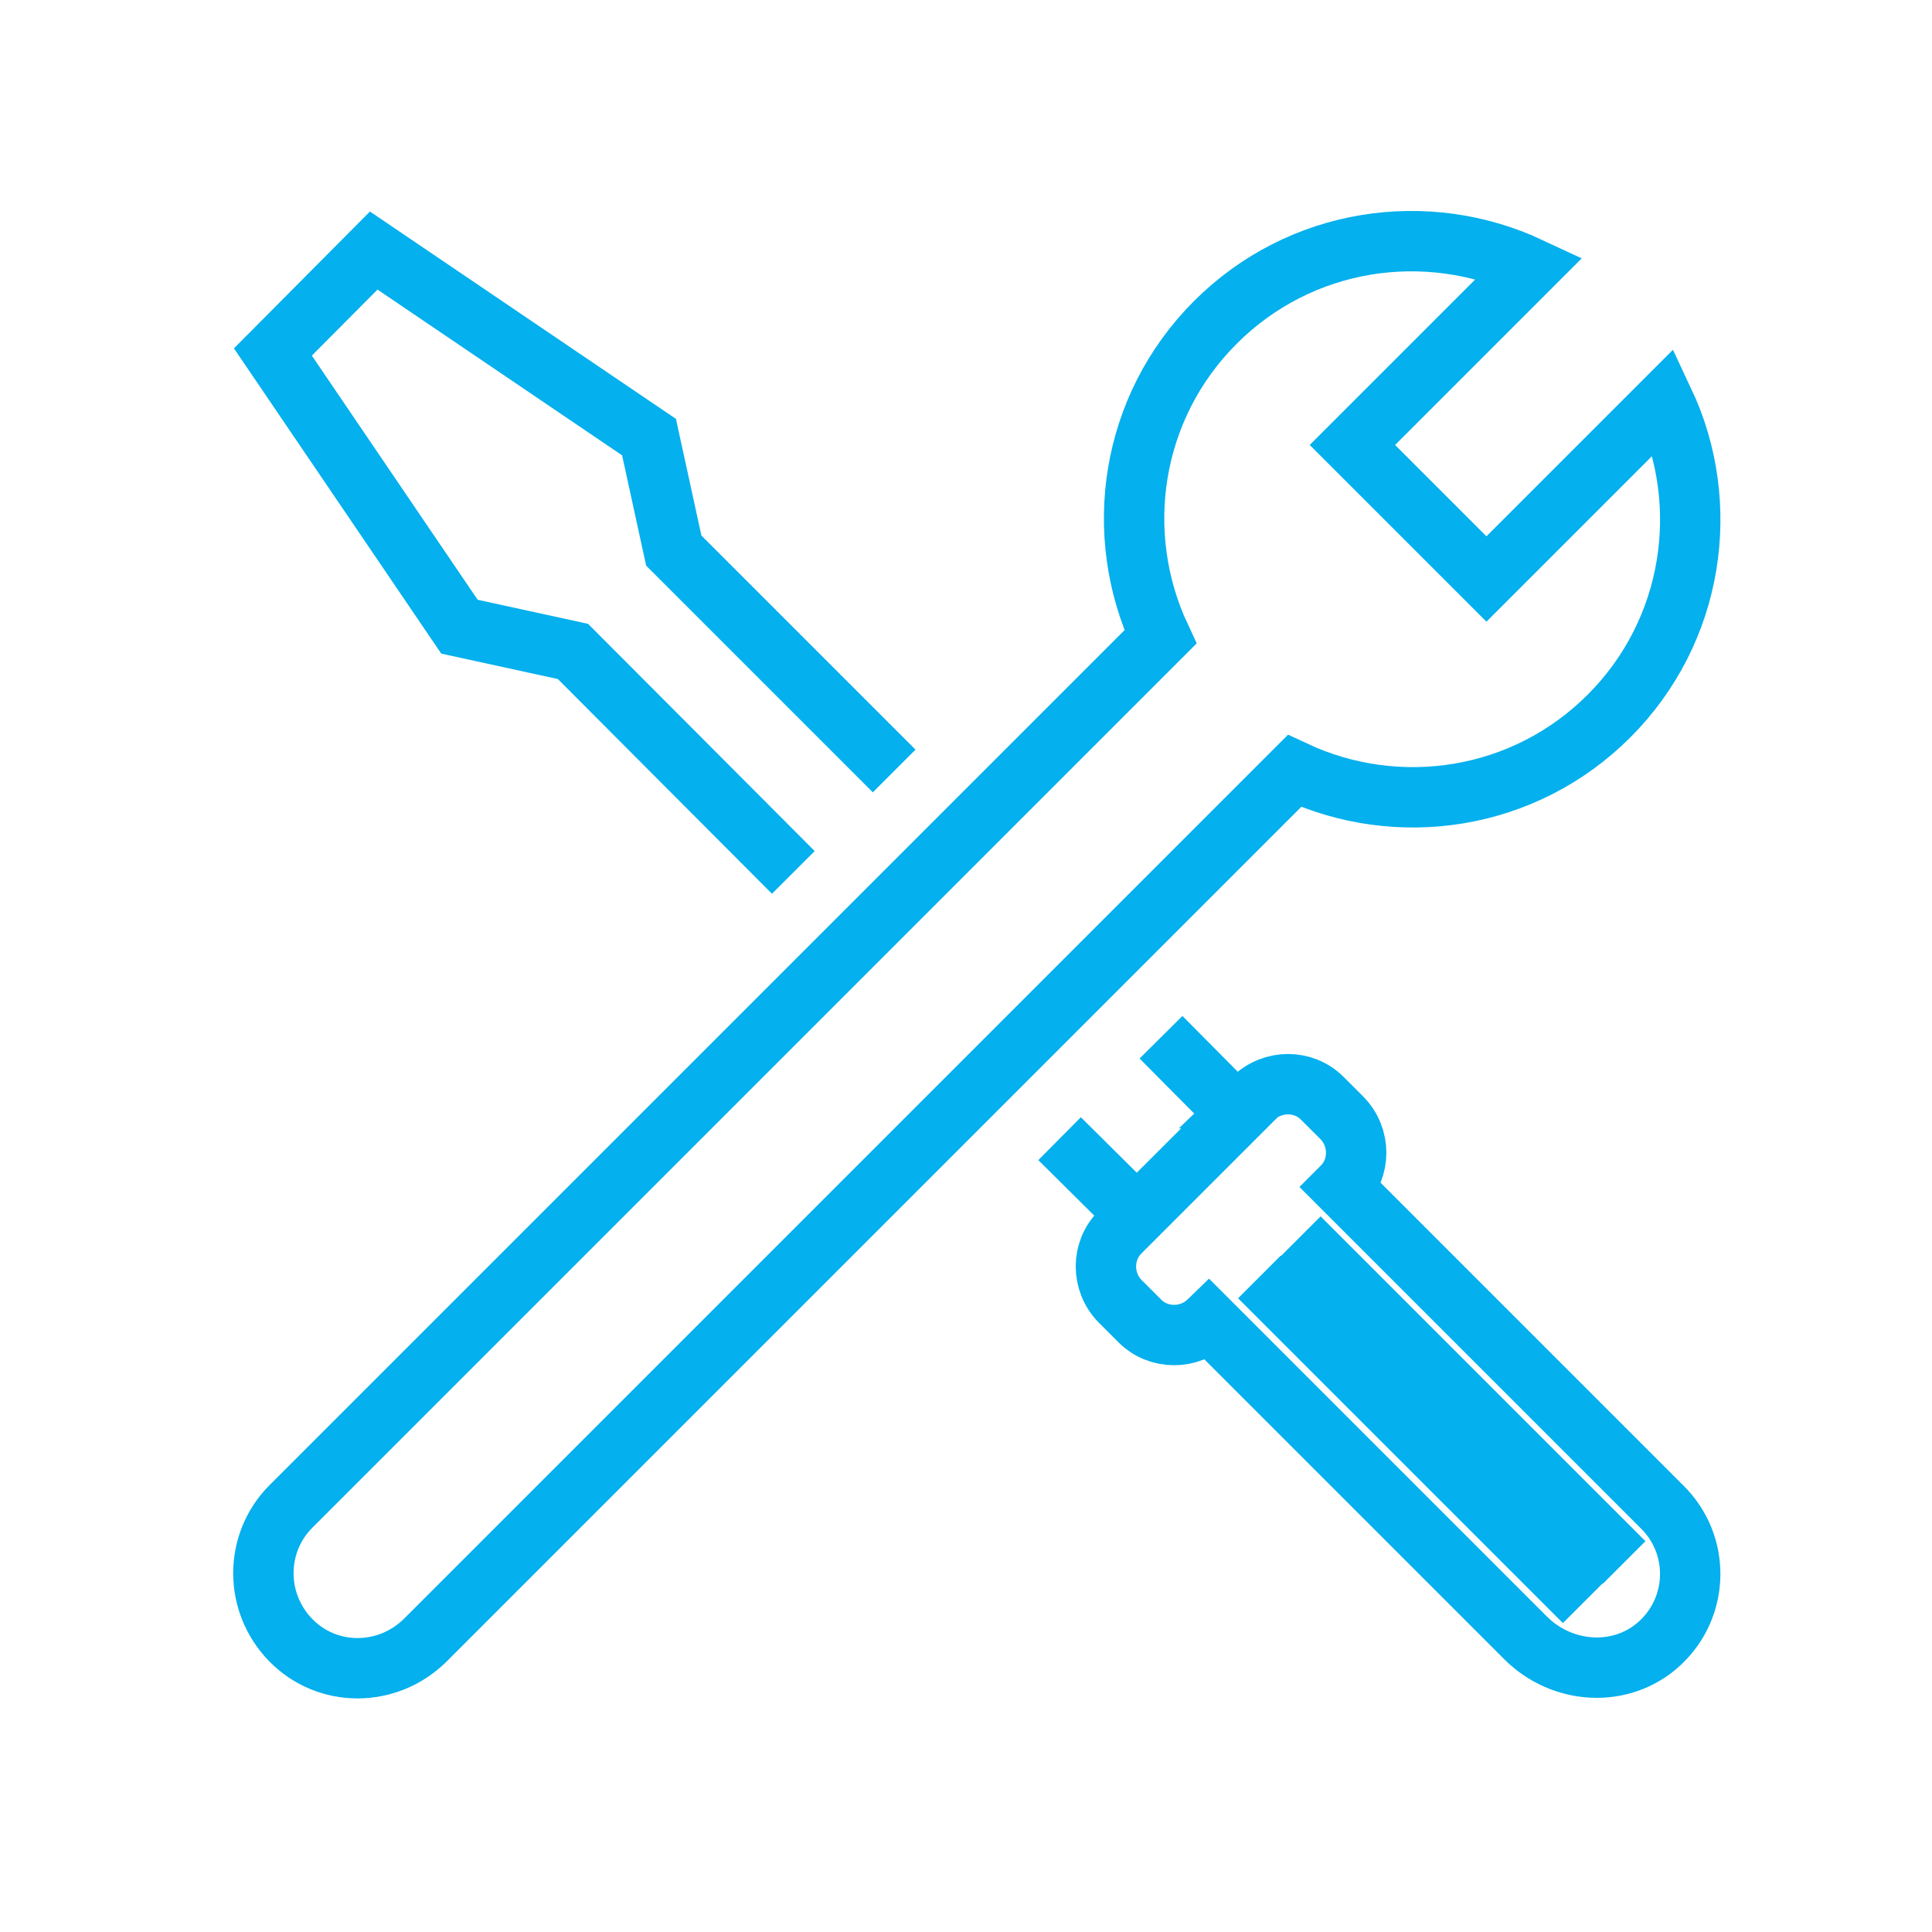 <?xml version="1.0" encoding="utf-8"?>
<!-- Generator: Adobe Illustrator 26.2.1, SVG Export Plug-In . SVG Version: 6.00 Build 0)  -->
<svg version="1.1" id="Icon" xmlns="http://www.w3.org/2000/svg" xmlns:xlink="http://www.w3.org/1999/xlink" x="0px" y="0px"
	 width="32px" height="32px" viewBox="0 0 32 32" enable-background="new 0 0 32 32" xml:space="preserve">
<path fill="none" stroke="#04B0ED" stroke-miterlimit="10" d="M27.56,6.65l-2.94,2.94L22.4,7.37l2.94-2.94
	c-1.71-0.8-3.8-0.5-5.21,0.91s-1.71,3.5-0.91,5.21l-14.4,14.4c-0.61,0.61-0.61,1.6,0,2.22s1.6,0.61,2.22,0l14.4-14.4
	c1.71,0.8,3.8,0.5,5.21-0.91S28.36,8.35,27.56,6.65z"/>
<line fill="none" stroke="#04B0ED" stroke-miterlimit="10" x1="20.5" y1="18.46" x2="19.23" y2="17.18"/>
<line fill="none" stroke="#04B0ED" stroke-miterlimit="10" x1="18.83" y1="20.13" x2="17.55" y2="18.86"/>
<polyline fill="none" stroke="#04B0ED" stroke-miterlimit="10" points="13.14,14.45 9.49,10.79 7.61,10.38 4.52,5.83 6.19,4.15 
	10.75,7.24 11.16,9.12 14.81,12.77 "/>
<path fill="none" stroke="#04B0ED" stroke-miterlimit="10" d="M20.77,18.19l-2.22,2.22c-0.31,0.31-0.31,0.82,0,1.14l0.33,0.33
	c0.31,0.31,0.82,0.31,1.14,0l5.25,5.25c0.61,0.61,1.6,0.67,2.23,0.08c0.65-0.61,0.66-1.63,0.03-2.25l-5.3-5.3
	c0.31-0.31,0.31-0.82,0-1.14l-0.33-0.33c-0.31-0.31-0.82-0.31-1.14,0H20.77z"/>
<line fill="none" stroke="#04B0ED" stroke-miterlimit="10" x1="26.9" y1="25.88" x2="21.52" y2="20.5"/>
<line fill="none" stroke="#04B0ED" stroke-miterlimit="10" x1="26.24" y1="26.53" x2="20.86" y2="21.15"/>
</svg>
